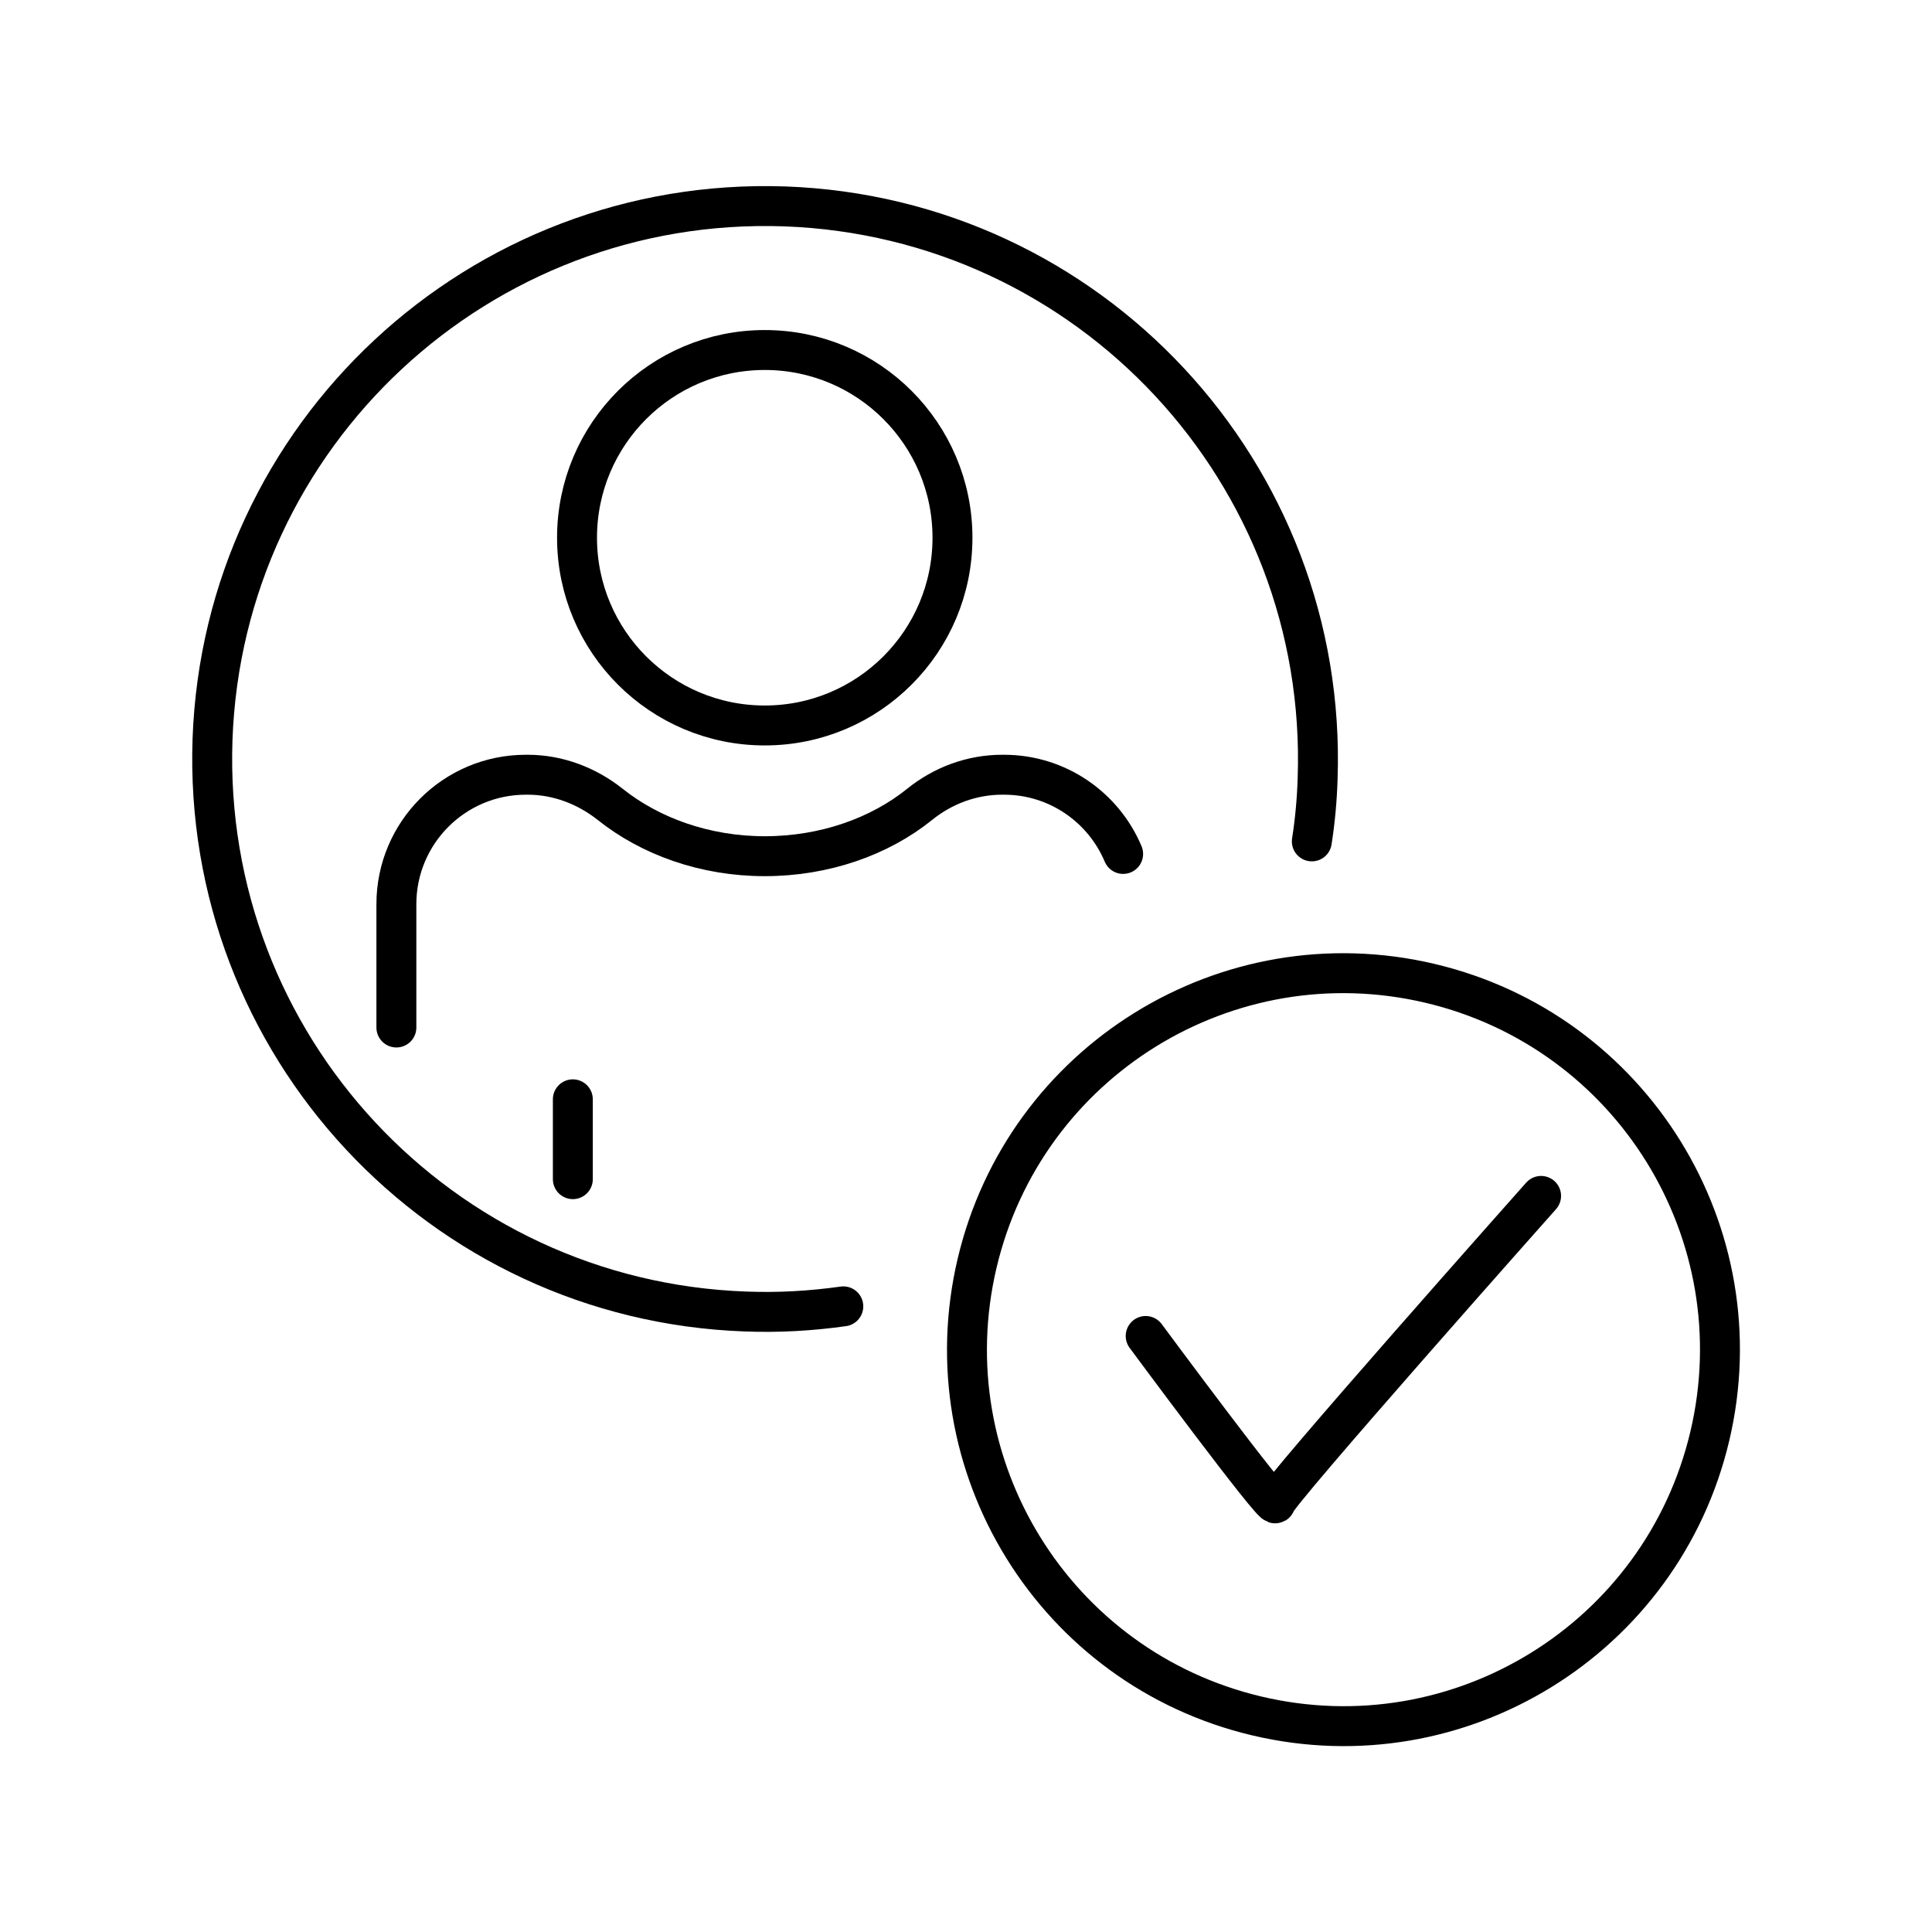 <?xml version="1.0" encoding="utf-8"?>
<svg xmlns="http://www.w3.org/2000/svg" width="60" height="60" viewBox="0 0 60 60" fill="none">
<mask id="mask0_5544_1803" style="mask-type:luminance" maskUnits="userSpaceOnUse" x="0" y="0" width="60" height="60">
<path d="M60 0H0V60H60V0Z" fill="white"/>
</mask>
<g mask="url(#mask0_5544_1803)">
<path d="M26.19 40.57C25.2 40.71 24.19 40.77 23.15 40.73C13.67 40.39 6.27 32.44 6.6 22.96C6.94 13.48 14.89 6.08 24.37 6.41C33.85 6.75 41.25 14.7 40.92 24.18C40.9 24.84 40.84 25.49 40.74 26.13" stroke="black" stroke-width="1.24" stroke-linecap="round" stroke-linejoin="round"/>
<path d="M12.31 31.91V28.08C12.31 25.86 14.11 24.06 16.33 24.06H16.39C17.32 24.06 18.22 24.4 18.95 24.98C20.19 25.97 21.89 26.59 23.75 26.59C25.61 26.59 27.32 25.98 28.56 24.98C29.29 24.39 30.19 24.06 31.12 24.06H31.18C32.84 24.06 34.27 25.07 34.88 26.52" stroke="black" stroke-width="1.24" stroke-linecap="round" stroke-linejoin="round"/>
<path d="M17.79 34.14V36.62" stroke="black" stroke-width="1.24" stroke-linecap="round" stroke-linejoin="round"/>
<path d="M23.75 22.53C26.97 22.53 29.58 19.92 29.58 16.7C29.58 13.48 26.97 10.87 23.75 10.87C20.53 10.87 17.92 13.48 17.92 16.7C17.92 19.92 20.53 22.53 23.75 22.53Z" stroke="black" stroke-width="1.24" stroke-linecap="round" stroke-linejoin="round"/>
<path d="M53.1 44.6C54.583 38.317 50.691 32.021 44.408 30.538C38.124 29.055 31.828 32.946 30.345 39.23C28.862 45.513 32.754 51.809 39.037 53.292C45.321 54.776 51.617 50.884 53.1 44.6Z" stroke="black" stroke-width="1.24" stroke-linecap="round" stroke-linejoin="round"/>
<path d="M35.58 41.49C35.58 41.49 39.61 46.94 39.61 46.68C39.61 46.42 47.86 37.14 47.86 37.14" stroke="black" stroke-width="1.24" stroke-linecap="round" stroke-linejoin="round"/>
</g>
</svg>